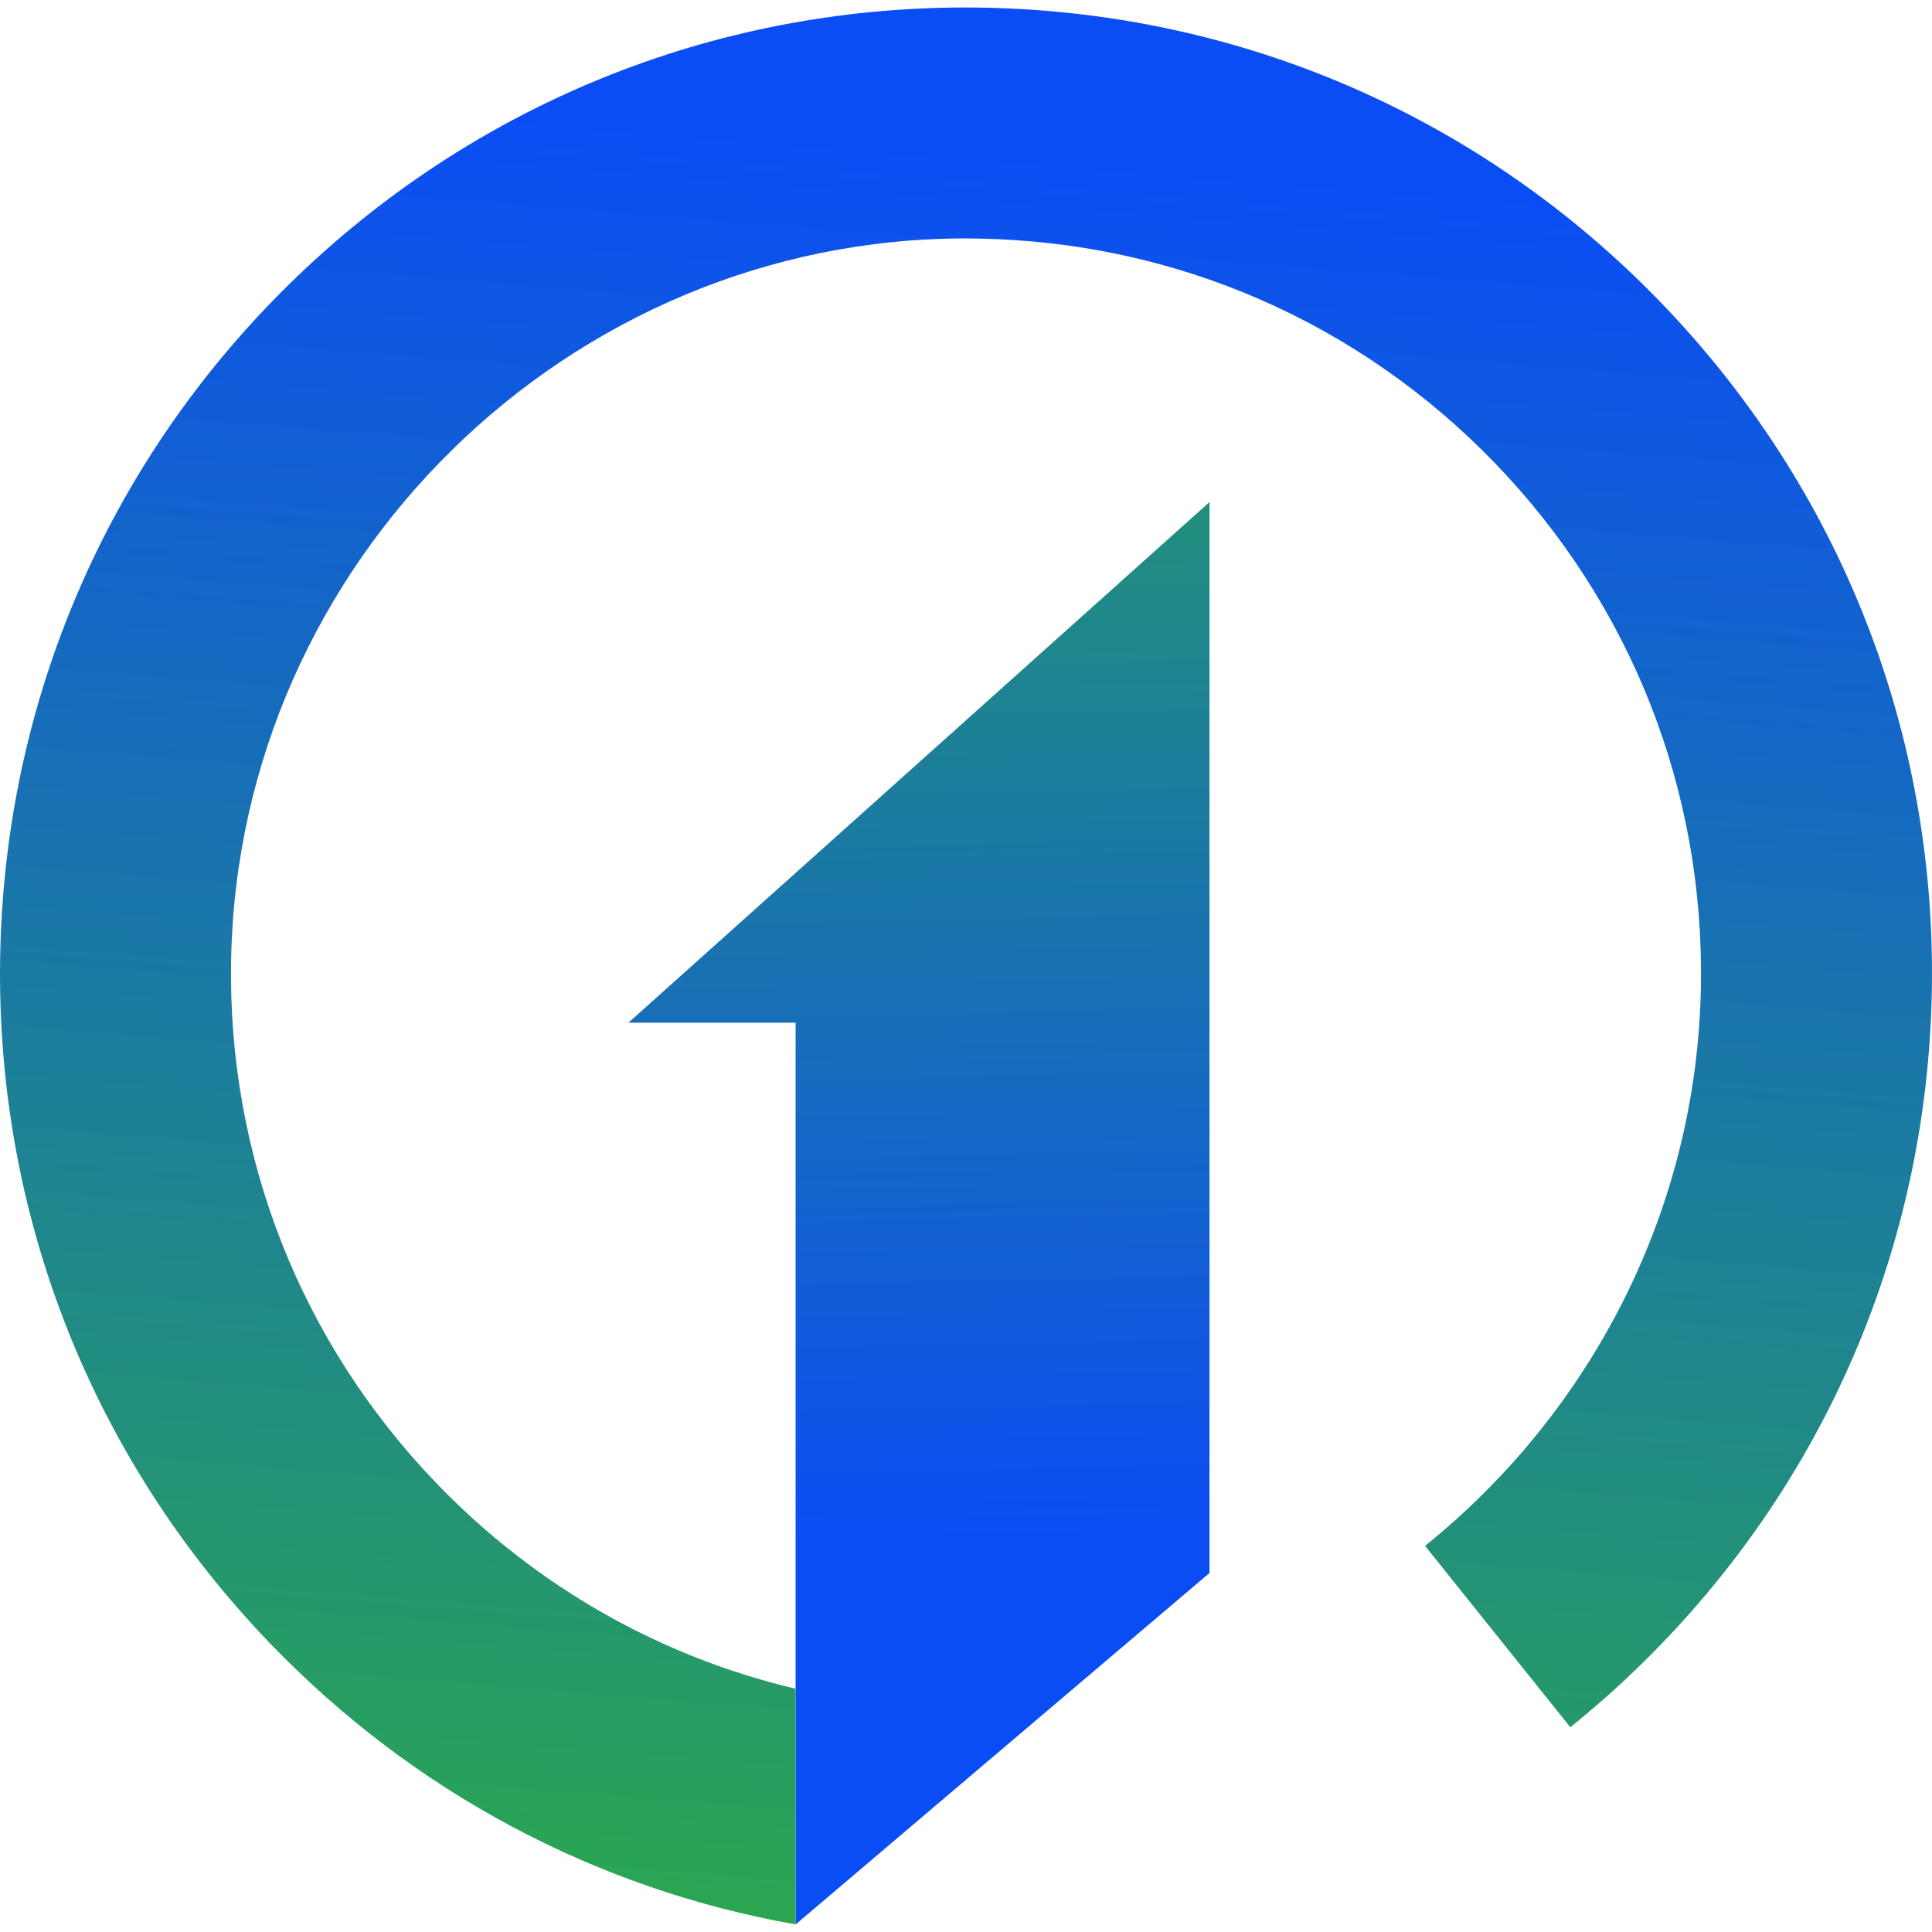 <?xml version="1.0" encoding="utf-8"?>
<!-- Generator: Adobe Illustrator 16.0.0, SVG Export Plug-In . SVG Version: 6.00 Build 0)  -->
<!DOCTYPE svg PUBLIC "-//W3C//DTD SVG 1.1//EN" "http://www.w3.org/Graphics/SVG/1.1/DTD/svg11.dtd">
<svg version="1.1" id="Calque_1" xmlns="http://www.w3.org/2000/svg" xmlns:xlink="http://www.w3.org/1999/xlink" x="0px" y="0px"
	 width="32.001px" height="32px" viewBox="0 0 32.001 32" enable-background="new 0 0 32.001 32" xml:space="preserve">
<g>
	<linearGradient id="SVGID_1_" gradientUnits="userSpaceOnUse" x1="15.515" y1="25.537" x2="14.821" y2="-4.965">
		<stop  offset="0" style="stop-color:#0B4DF5"/>
		<stop  offset="1" style="stop-color:#34C21E"/>
	</linearGradient>
	<polygon fill="url(#SVGID_1_)" points="10.409,16.94 13.178,16.94 13.178,31.876 20.034,26.054 20.034,8.316 	"/>
	<linearGradient id="SVGID_2_" gradientUnits="userSpaceOnUse" x1="17.083" y1="2.57" x2="14.001" y2="41.172">
		<stop  offset="0" style="stop-color:#0B4DF5"/>
		<stop  offset="1" style="stop-color:#34C21E"/>
	</linearGradient>
	<path fill="url(#SVGID_2_)" d="M27.519,5.02c-2.966-3.077-6.954-4.814-11.227-4.893c-0.1-0.001-0.198-0.003-0.297-0.003
		c-4.212,0-8.189,1.626-11.199,4.578c-3.014,2.957-4.716,6.91-4.793,11.131c-0.078,4.272,1.514,8.32,4.479,11.396
		c2.371,2.46,5.395,4.063,8.695,4.646v-3.904c-2.248-0.531-4.3-1.694-5.941-3.396c-2.257-2.342-3.468-5.421-3.408-8.672
		C3.948,9.313,9.406,3.949,15.995,3.949c0.075,0,0.151,0.001,0.228,0.003c3.251,0.06,6.284,1.382,8.542,3.722
		c2.257,2.342,3.468,5.422,3.408,8.674c-0.067,3.729-1.846,7.064-4.569,9.257l2.406,3.004c0.413-0.332,0.813-0.686,1.195-1.063
		c3.014-2.956,4.716-6.908,4.793-11.129C32.076,12.144,30.484,8.096,27.519,5.02z"/>
</g>
</svg>
